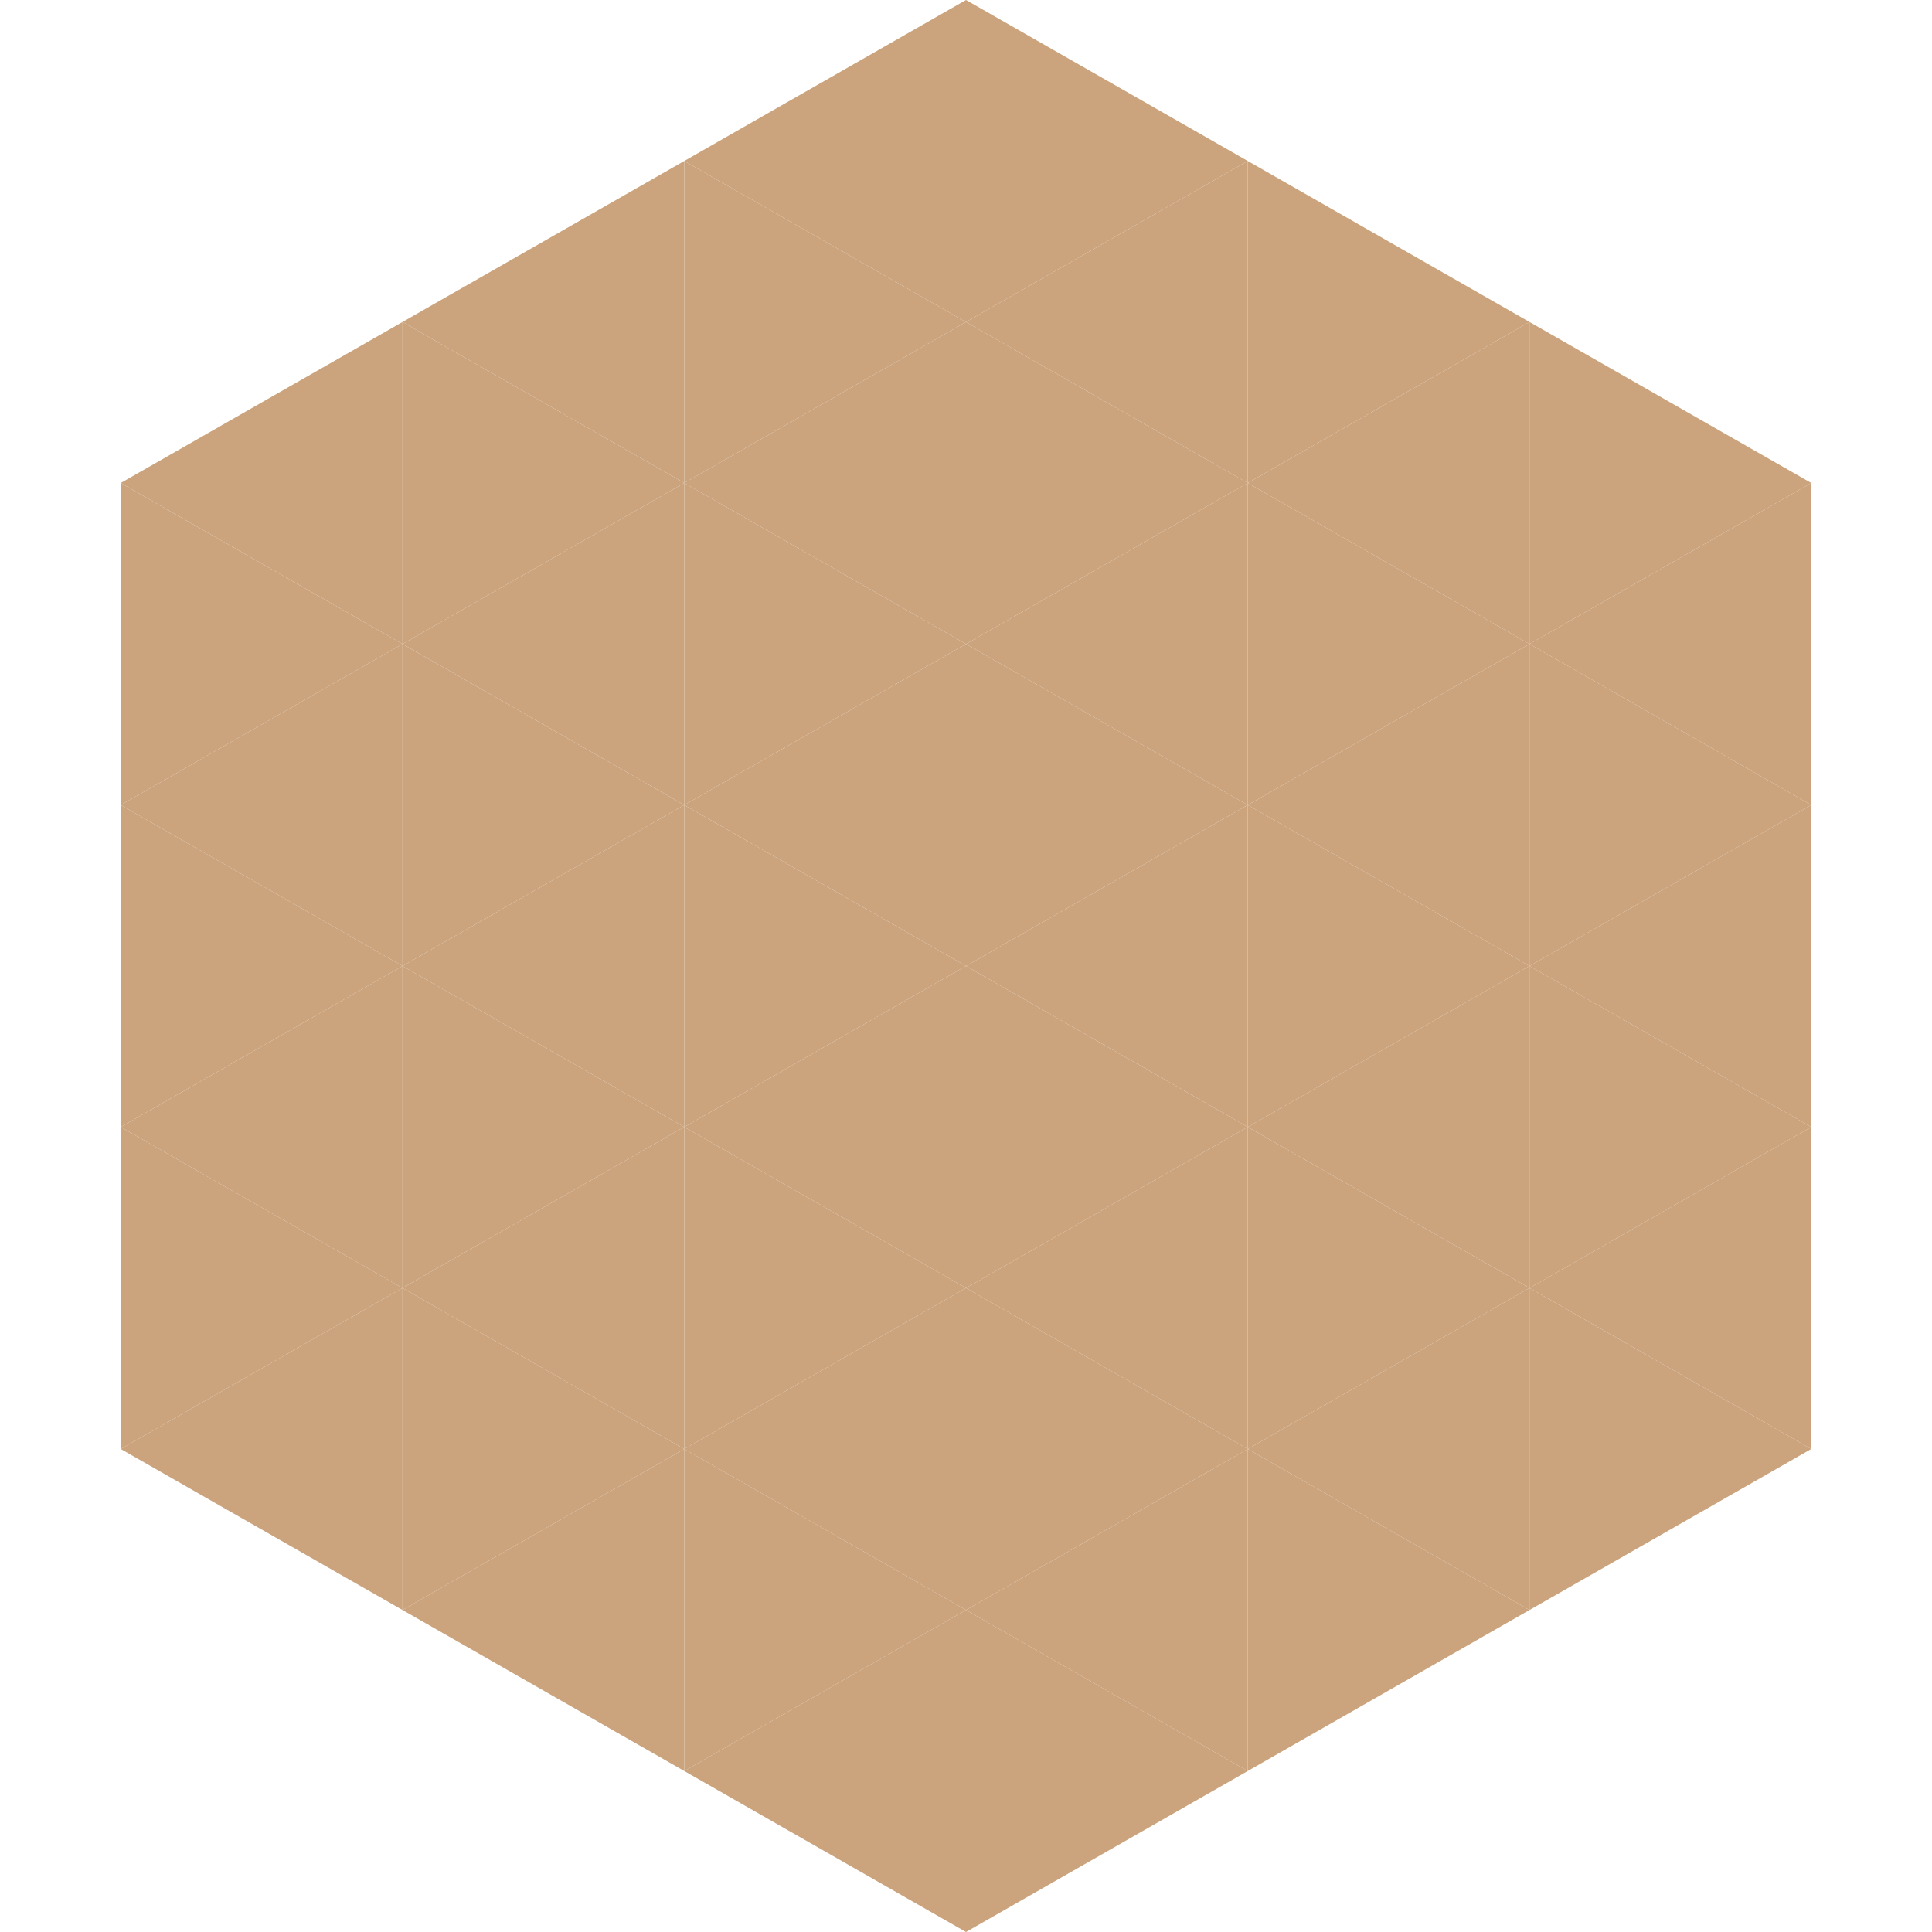 <?xml version="1.0"?>
<!-- Generated by SVGo -->
<svg width="240" height="240"
     xmlns="http://www.w3.org/2000/svg"
     xmlns:xlink="http://www.w3.org/1999/xlink">
<polygon points="50,40 15,60 50,80" style="fill:rgb(203,163,124)" />
<polygon points="190,40 225,60 190,80" style="fill:rgb(203,163,124)" />
<polygon points="15,60 50,80 15,100" style="fill:rgb(203,163,124)" />
<polygon points="225,60 190,80 225,100" style="fill:rgb(203,163,124)" />
<polygon points="50,80 15,100 50,120" style="fill:rgb(203,163,124)" />
<polygon points="190,80 225,100 190,120" style="fill:rgb(203,163,124)" />
<polygon points="15,100 50,120 15,140" style="fill:rgb(203,163,124)" />
<polygon points="225,100 190,120 225,140" style="fill:rgb(203,163,124)" />
<polygon points="50,120 15,140 50,160" style="fill:rgb(203,163,124)" />
<polygon points="190,120 225,140 190,160" style="fill:rgb(203,163,124)" />
<polygon points="15,140 50,160 15,180" style="fill:rgb(203,163,124)" />
<polygon points="225,140 190,160 225,180" style="fill:rgb(203,163,124)" />
<polygon points="50,160 15,180 50,200" style="fill:rgb(203,163,124)" />
<polygon points="190,160 225,180 190,200" style="fill:rgb(203,163,124)" />
<polygon points="15,180 50,200 15,220" style="fill:rgb(255,255,255); fill-opacity:0" />
<polygon points="225,180 190,200 225,220" style="fill:rgb(255,255,255); fill-opacity:0" />
<polygon points="50,0 85,20 50,40" style="fill:rgb(255,255,255); fill-opacity:0" />
<polygon points="190,0 155,20 190,40" style="fill:rgb(255,255,255); fill-opacity:0" />
<polygon points="85,20 50,40 85,60" style="fill:rgb(203,163,124)" />
<polygon points="155,20 190,40 155,60" style="fill:rgb(203,163,124)" />
<polygon points="50,40 85,60 50,80" style="fill:rgb(203,163,124)" />
<polygon points="190,40 155,60 190,80" style="fill:rgb(203,163,124)" />
<polygon points="85,60 50,80 85,100" style="fill:rgb(203,163,124)" />
<polygon points="155,60 190,80 155,100" style="fill:rgb(203,163,124)" />
<polygon points="50,80 85,100 50,120" style="fill:rgb(203,163,124)" />
<polygon points="190,80 155,100 190,120" style="fill:rgb(203,163,124)" />
<polygon points="85,100 50,120 85,140" style="fill:rgb(203,163,124)" />
<polygon points="155,100 190,120 155,140" style="fill:rgb(203,163,124)" />
<polygon points="50,120 85,140 50,160" style="fill:rgb(203,163,124)" />
<polygon points="190,120 155,140 190,160" style="fill:rgb(203,163,124)" />
<polygon points="85,140 50,160 85,180" style="fill:rgb(203,163,124)" />
<polygon points="155,140 190,160 155,180" style="fill:rgb(203,163,124)" />
<polygon points="50,160 85,180 50,200" style="fill:rgb(203,163,124)" />
<polygon points="190,160 155,180 190,200" style="fill:rgb(203,163,124)" />
<polygon points="85,180 50,200 85,220" style="fill:rgb(203,163,124)" />
<polygon points="155,180 190,200 155,220" style="fill:rgb(203,163,124)" />
<polygon points="120,0 85,20 120,40" style="fill:rgb(203,163,124)" />
<polygon points="120,0 155,20 120,40" style="fill:rgb(203,163,124)" />
<polygon points="85,20 120,40 85,60" style="fill:rgb(203,163,124)" />
<polygon points="155,20 120,40 155,60" style="fill:rgb(203,163,124)" />
<polygon points="120,40 85,60 120,80" style="fill:rgb(203,163,124)" />
<polygon points="120,40 155,60 120,80" style="fill:rgb(203,163,124)" />
<polygon points="85,60 120,80 85,100" style="fill:rgb(203,163,124)" />
<polygon points="155,60 120,80 155,100" style="fill:rgb(203,163,124)" />
<polygon points="120,80 85,100 120,120" style="fill:rgb(203,163,124)" />
<polygon points="120,80 155,100 120,120" style="fill:rgb(203,163,124)" />
<polygon points="85,100 120,120 85,140" style="fill:rgb(203,163,124)" />
<polygon points="155,100 120,120 155,140" style="fill:rgb(203,163,124)" />
<polygon points="120,120 85,140 120,160" style="fill:rgb(203,163,124)" />
<polygon points="120,120 155,140 120,160" style="fill:rgb(203,163,124)" />
<polygon points="85,140 120,160 85,180" style="fill:rgb(203,163,124)" />
<polygon points="155,140 120,160 155,180" style="fill:rgb(203,163,124)" />
<polygon points="120,160 85,180 120,200" style="fill:rgb(203,163,124)" />
<polygon points="120,160 155,180 120,200" style="fill:rgb(203,163,124)" />
<polygon points="85,180 120,200 85,220" style="fill:rgb(203,163,124)" />
<polygon points="155,180 120,200 155,220" style="fill:rgb(203,163,124)" />
<polygon points="120,200 85,220 120,240" style="fill:rgb(203,163,124)" />
<polygon points="120,200 155,220 120,240" style="fill:rgb(203,163,124)" />
<polygon points="85,220 120,240 85,260" style="fill:rgb(255,255,255); fill-opacity:0" />
<polygon points="155,220 120,240 155,260" style="fill:rgb(255,255,255); fill-opacity:0" />
</svg>
